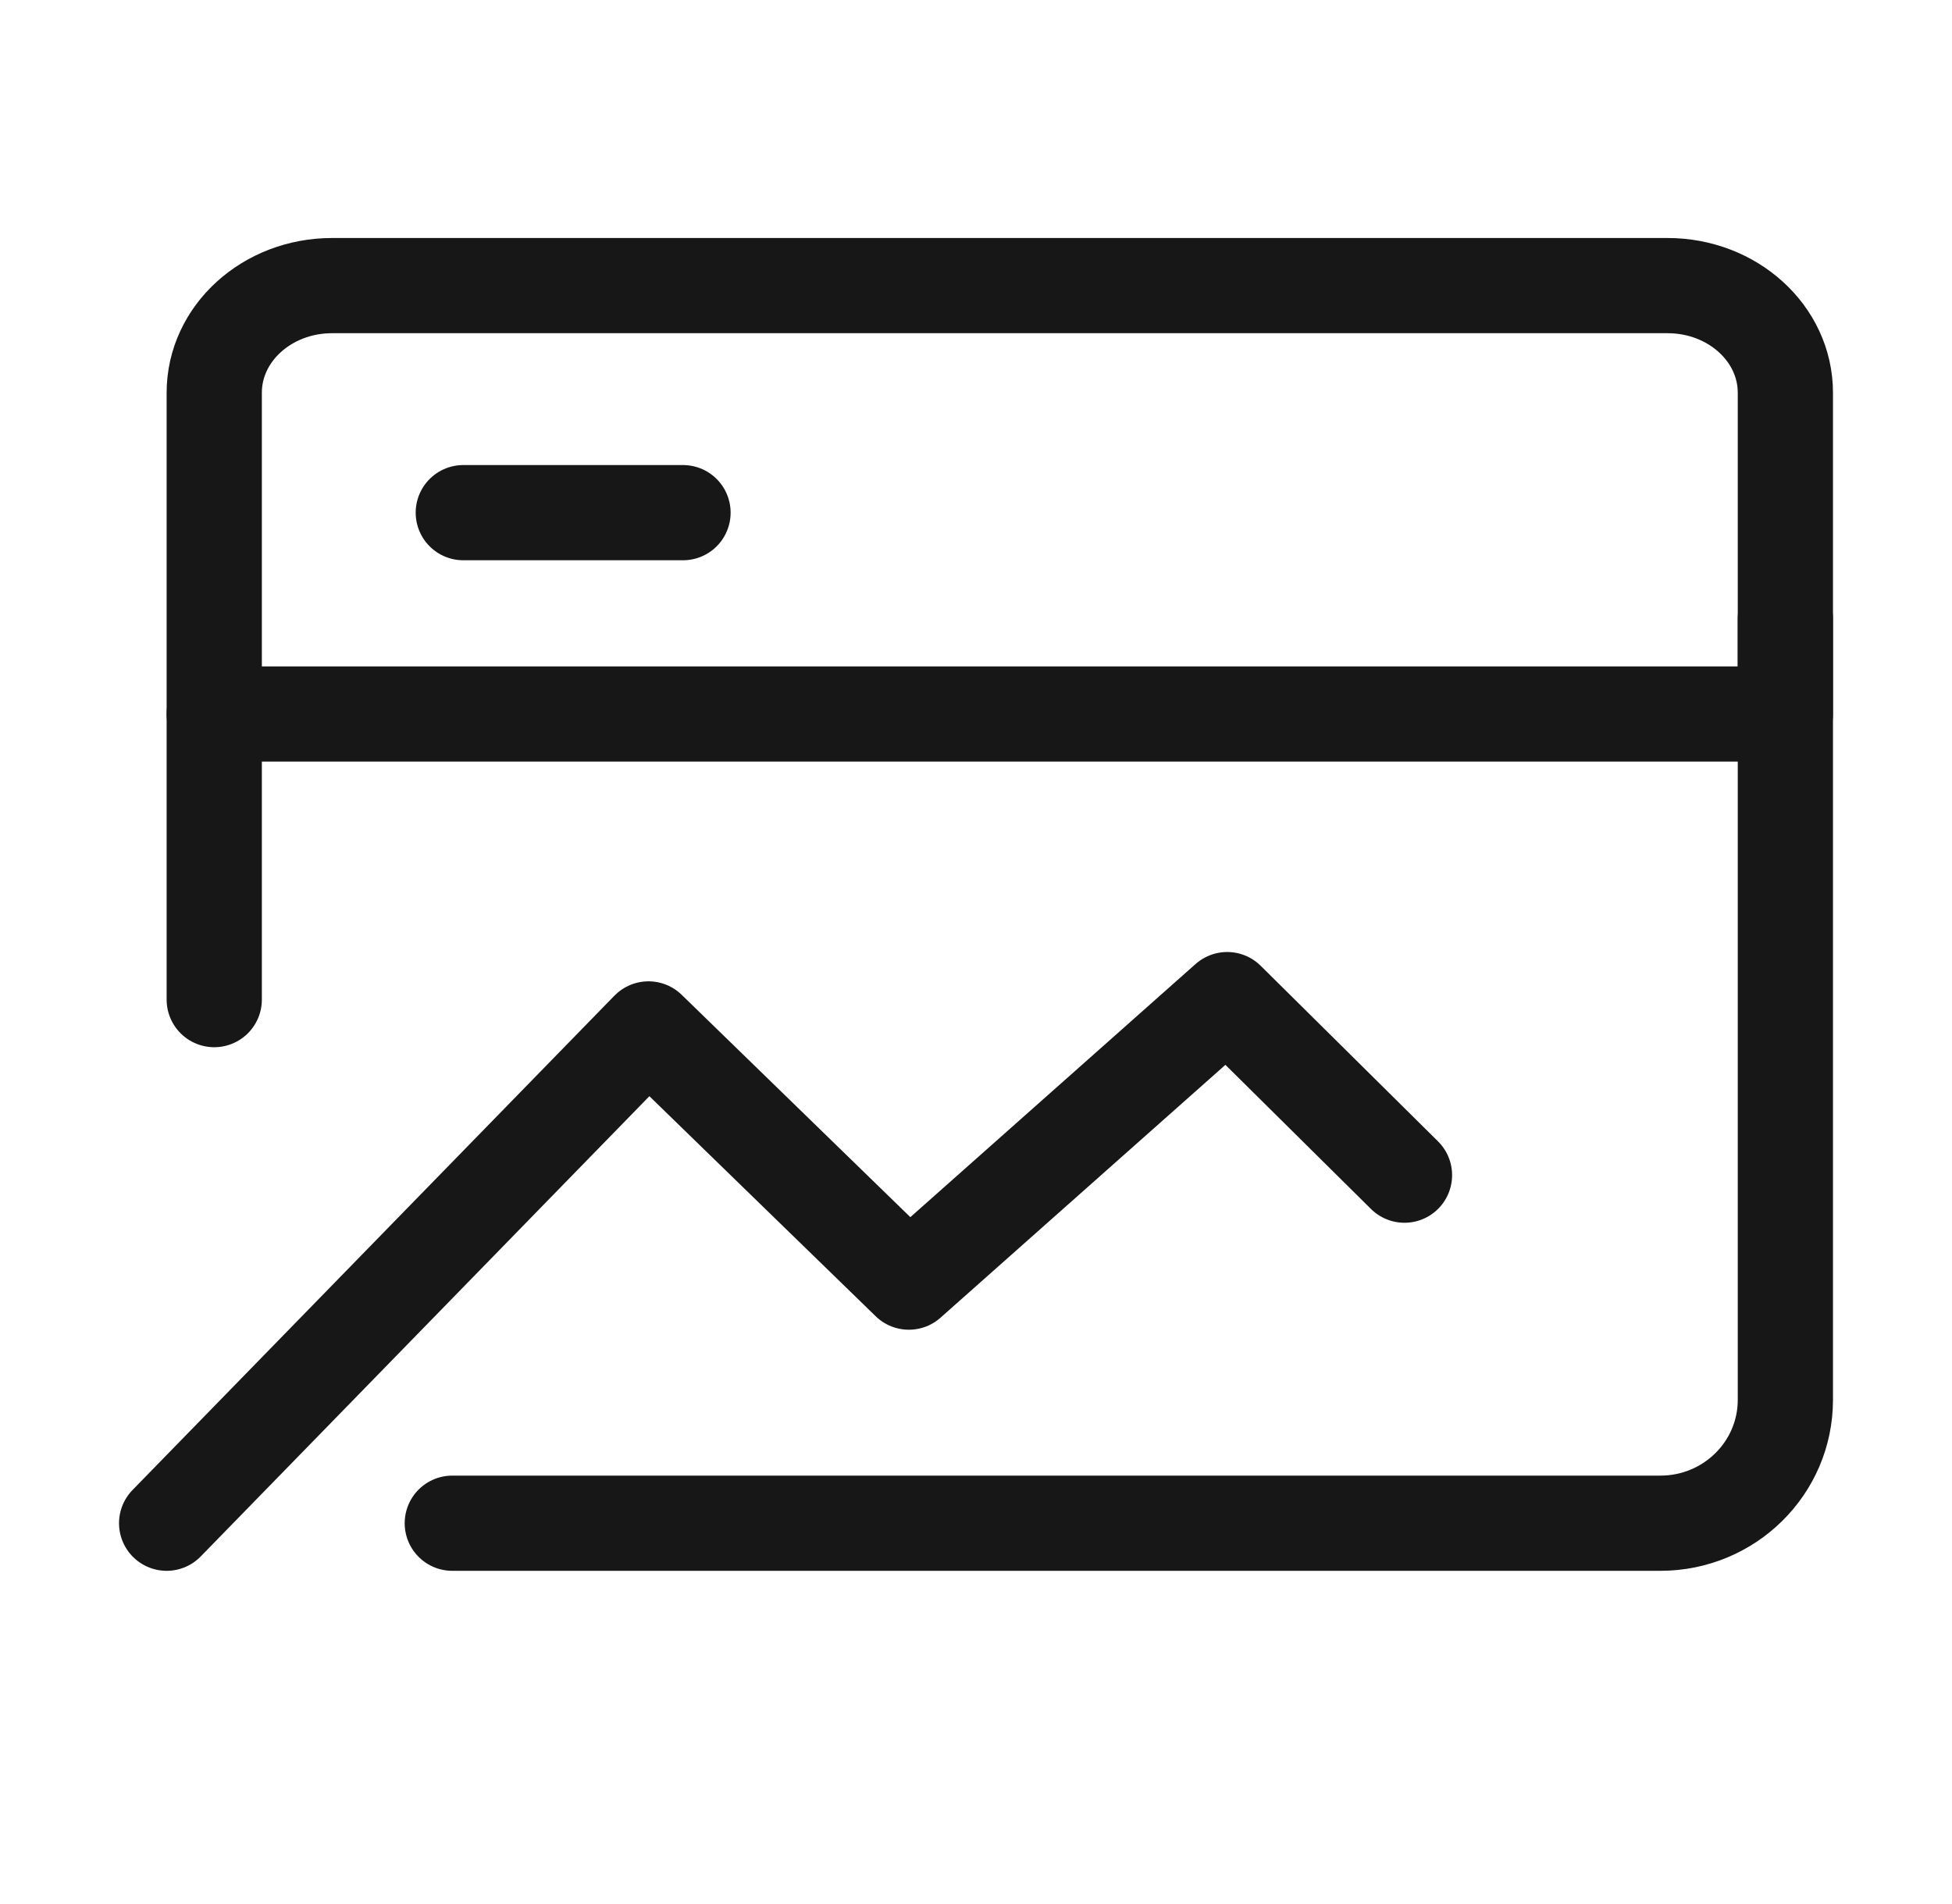 <svg width="41" height="40" viewBox="0 0 41 40" fill="none" xmlns="http://www.w3.org/2000/svg"><g id="åºç¨åºæ¯40*40"><path id="Vector" d="M37.5 8.25C37.5 7.007 36.392 6 35.025 6H6.975C5.608 6 4.5 7.007 4.5 8.25V15H37.5V8.25Z" stroke="#171717" stroke-width="2" stroke-linecap="round" stroke-linejoin="round"/><path id="Vector_2" d="M3.5 32L13.621 21.616L19.09 26.935L25.776 21L29.5 24.688" stroke="#171717" stroke-width="2" stroke-linecap="round" stroke-linejoin="round"/><path id="Vector_3" d="M37.5 13V29.409C37.5 30.84 36.325 32 34.875 32H9.5" stroke="#171717" stroke-width="2" stroke-linecap="round" stroke-linejoin="round"/><path id="Vector_4" d="M9.731 10.77H14.346" stroke="#171717" stroke-width="2" stroke-linecap="round" stroke-linejoin="round"/><path id="Vector_5" d="M4.5 15L4.5 21" stroke="#171717" stroke-width="2" stroke-linecap="round" stroke-linejoin="round"/></g></svg>